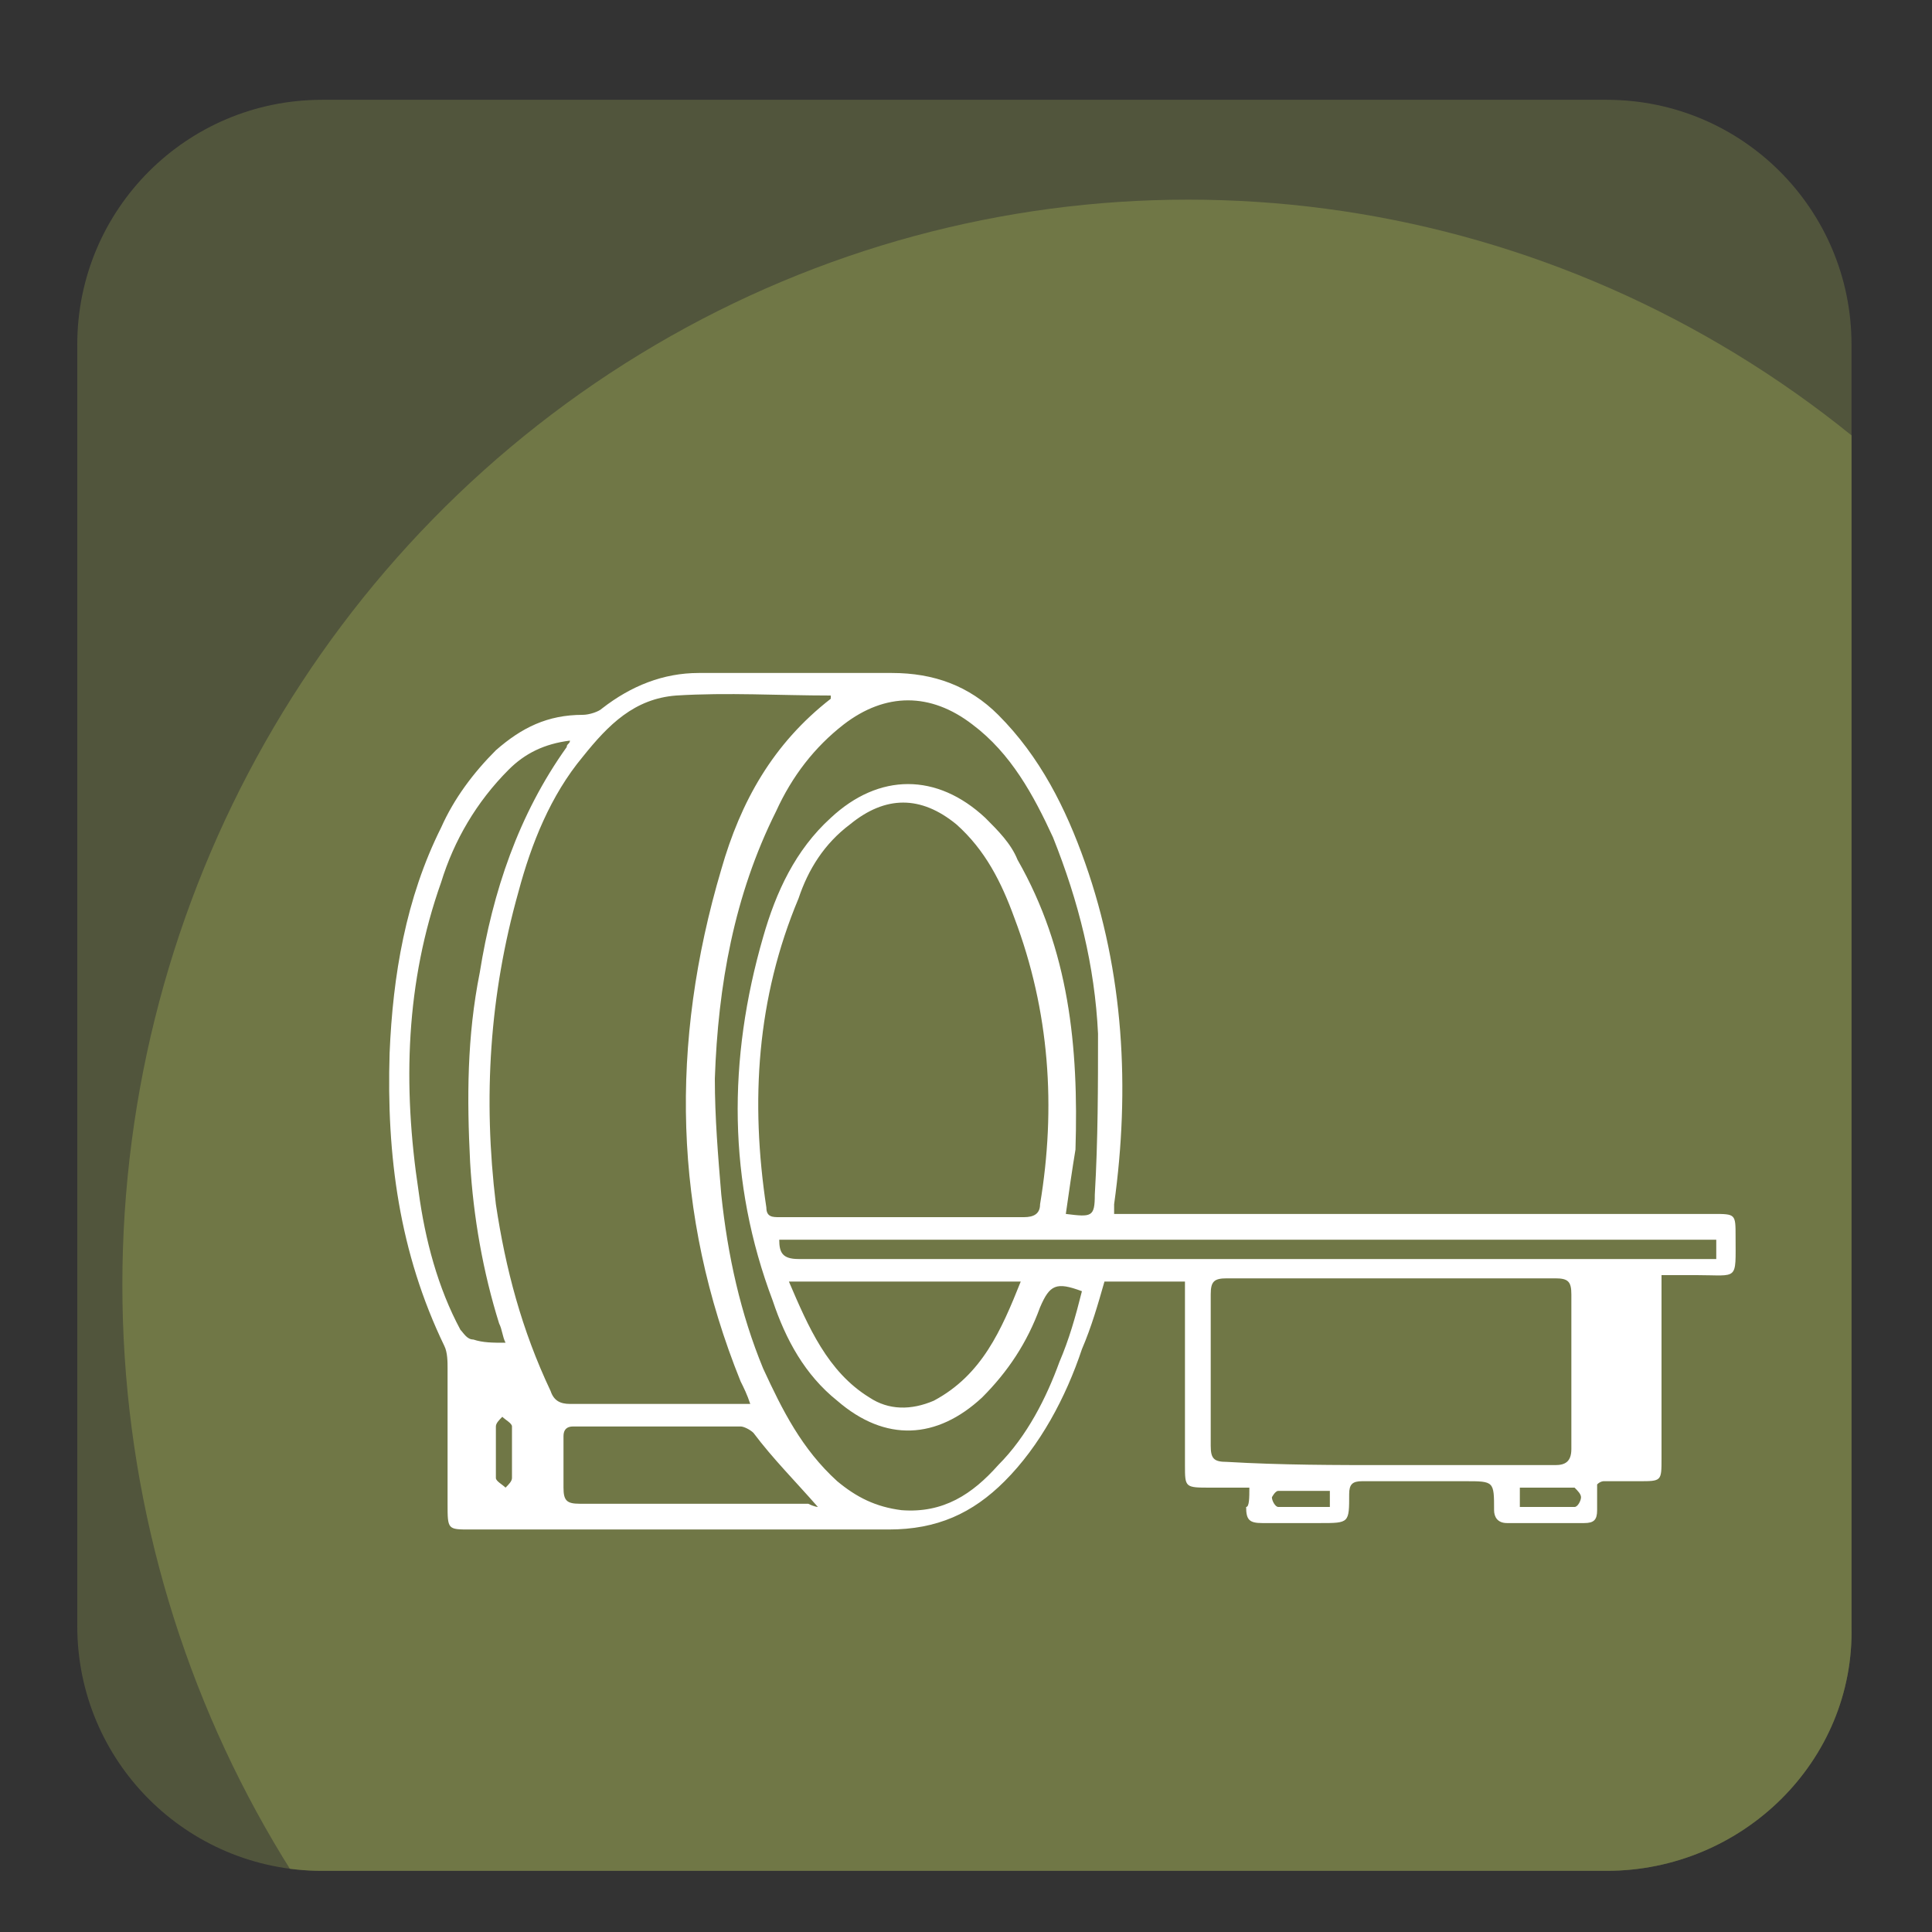 <?xml version="1.0" encoding="utf-8"?>
<!-- Generator: Adobe Illustrator 27.8.1, SVG Export Plug-In . SVG Version: 6.00 Build 0)  -->
<svg version="1.1" id="Layer_1" xmlns="http://www.w3.org/2000/svg" xmlns:xlink="http://www.w3.org/1999/xlink" x="0px" y="0px"
	 viewBox="0 0 60 60" style="enable-background:new 0 0 60 60;" xml:space="preserve">
<rect x="0" y="0" width="60" height="60" fill="#333333" stroke="none"/>
<style type="text/css">
	.st0{opacity:0.5;}
	.st1{fill:#707746;}
	.st2{clip-path:url(#SVGID_00000168813086369135507790000001395747978567985086_);fill:#707746;}
	.st3{fill:#FFFFFF;}
</style>
<g>
	<g class="st0">
		<path id="SVGID_1_" class="st1" d="M49.9,58.1H10c-4.2,0-7.6-3.4-7.6-7.6V10.7c0-4.2,3.4-7.6,7.6-7.6h39.9c4.2,0,7.6,3.4,7.6,7.6
			v39.8C57.6,54.7,54.1,58.1,49.9,58.1z"/>
	</g>
	<g>
		<g>
			<defs>
				<path id="SVGID_00000062902454760817085550000013920949578741582979_" d="M49.9,58.1H10c-4.2,0-7.6-3.4-7.6-7.6V10.7
					c0-4.2,3.4-7.6,7.6-7.6h39.9c4.2,0,7.6,3.4,7.6,7.6v39.8C57.6,54.7,54.1,58.1,49.9,58.1z"/>
			</defs>
			<clipPath id="SVGID_00000090270768210214216630000011289416595461366206_">
				<use xlink:href="#SVGID_00000062902454760817085550000013920949578741582979_"  style="overflow:visible;"/>
			</clipPath>
			
				<ellipse style="clip-path:url(#SVGID_00000090270768210214216630000011289416595461366206_);fill:#707746;" cx="36.9" cy="39.9" rx="33.1" ry="33.7"/>
		</g>
	</g>
</g>
<g>
	<path class="st3" d="M38.8,46.2c-0.4,0-0.8,0-1.2,0c-0.8,0-0.8,0-0.8-0.7c0-1.7,0-3.4,0-5.2c0-0.2,0-0.3,0-0.5c-0.9,0-1.7,0-2.5,0
		c-0.2,0.7-0.4,1.4-0.7,2.1c-0.5,1.5-1.3,3-2.4,4.1c-1,1-2.1,1.5-3.6,1.5c-4.3,0-8.7,0-13,0c-0.7,0-0.7,0-0.7-0.8c0-1.4,0-2.8,0-4.2
		c0-0.2,0-0.5-0.1-0.7c-1.4-2.9-1.8-5.9-1.7-9.1c0.1-2.4,0.5-4.8,1.6-7c0.4-0.9,1-1.7,1.7-2.4c0.8-0.7,1.6-1.1,2.7-1.1
		c0.2,0,0.5-0.1,0.6-0.2c0.9-0.7,1.9-1.1,3-1.1c2,0,4,0,6,0c1.3,0,2.4,0.4,3.3,1.3c1.3,1.3,2.1,2.9,2.7,4.6c1.2,3.4,1.4,7,0.9,10.6
		c0,0.1,0,0.1,0,0.3c0.2,0,0.4,0,0.6,0c6,0,12,0,18,0c0.7,0,0.7,0,0.7,0.7c0,1.4,0.1,1.2-1.2,1.2c-0.3,0-0.7,0-1.1,0
		c0,0.2,0,0.3,0,0.5c0,1.7,0,3.5,0,5.2c0,0.7,0,0.7-0.7,0.7c-0.4,0-0.7,0-1.1,0c0,0-0.1,0-0.2,0.1c0,0.3,0,0.5,0,0.8
		c0,0.3-0.1,0.4-0.4,0.4c-0.8,0-1.6,0-2.4,0c-0.3,0-0.4-0.2-0.4-0.4c0-0.9,0-0.9-0.9-0.9c-1.1,0-2.1,0-3.2,0c-0.3,0-0.4,0.1-0.4,0.4
		c0,0.9,0,0.9-0.9,0.9c-0.6,0-1.2,0-1.8,0c-0.4,0-0.5-0.1-0.5-0.5C38.8,46.8,38.8,46.5,38.8,46.2z M23.3,43.6
		c-0.1-0.3-0.2-0.5-0.3-0.7c-2.1-5.2-2.2-10.5-0.6-15.9c0.6-2.1,1.6-3.9,3.4-5.3c0,0,0-0.1,0-0.1c-1.6,0-3.2-0.1-4.8,0
		c-1.3,0.1-2.1,0.9-2.9,1.9c-1,1.2-1.6,2.7-2,4.2c-0.9,3.2-1.1,6.4-0.7,9.7c0.3,2,0.8,3.9,1.7,5.8c0.1,0.3,0.3,0.4,0.6,0.4
		c1,0,2.1,0,3.1,0C21.6,43.6,22.4,43.6,23.3,43.6z M28.1,37.8c1.2,0,2.5,0,3.7,0c0.3,0,0.5-0.1,0.5-0.4c0.5-3,0.3-6-0.8-8.9
		c-0.4-1.1-0.9-2.1-1.8-2.9c-1.1-0.9-2.2-0.9-3.3,0c-0.8,0.6-1.3,1.4-1.6,2.3c-1.3,3.1-1.5,6.3-1,9.6c0,0.3,0.2,0.3,0.4,0.3
		C25.6,37.8,26.9,37.8,28.1,37.8z M33.1,37.7c0.8,0.1,0.9,0.1,0.9-0.6c0.1-1.7,0.1-3.4,0.1-5C34,30,33.5,28,32.7,26
		c-0.6-1.3-1.3-2.6-2.5-3.5c-1.3-1-2.7-1-4,0c-0.9,0.7-1.6,1.6-2.1,2.7c-1.3,2.6-1.8,5.4-1.9,8.3c0,1.2,0.1,2.4,0.2,3.6
		c0.2,1.9,0.6,3.7,1.3,5.4c0.6,1.3,1.2,2.5,2.3,3.5c0.6,0.5,1.2,0.8,2,0.9c1.3,0.1,2.2-0.5,3-1.4c0.9-0.9,1.5-2.1,1.9-3.2
		c0.3-0.7,0.5-1.4,0.7-2.2c-0.8-0.3-1-0.2-1.3,0.5c-0.4,1.1-1,2-1.8,2.8c-1.4,1.3-3,1.4-4.5,0.1c-1-0.8-1.6-1.9-2-3.1
		c-1.4-3.7-1.4-7.5-0.3-11.3c0.4-1.4,1-2.7,2.1-3.7c1.5-1.4,3.3-1.4,4.8,0c0.4,0.4,0.8,0.8,1,1.3c1.6,2.8,1.9,5.8,1.8,9
		C33.3,36.3,33.2,37,33.1,37.7z M43.1,45.5c1.7,0,3.4,0,5.2,0c0.3,0,0.5-0.1,0.5-0.5c0-1.6,0-3.2,0-4.8c0-0.4-0.1-0.5-0.5-0.5
		c-3.4,0-6.8,0-10.2,0c-0.4,0-0.5,0.1-0.5,0.5c0,1.6,0,3.1,0,4.7c0,0.4,0.1,0.5,0.5,0.5C39.8,45.5,41.5,45.5,43.1,45.5z M15.7,41.7
		c-0.1-0.2-0.1-0.4-0.2-0.6c-0.5-1.6-0.8-3.3-0.9-5c-0.1-2-0.1-3.9,0.3-5.9c0.4-2.5,1.2-4.9,2.7-7c0-0.1,0.1-0.1,0.1-0.2
		c-0.8,0.1-1.4,0.4-1.9,0.9c-1,1-1.7,2.2-2.1,3.5c-1.1,3.1-1.2,6.3-0.7,9.6c0.2,1.5,0.6,3,1.3,4.3c0.1,0.1,0.2,0.3,0.4,0.3
		C15,41.7,15.3,41.7,15.7,41.7z M53.3,38.5c-9.7,0-19.4,0-29.1,0c0,0.4,0.1,0.6,0.6,0.6c9.3,0,18.7,0,28,0c0.2,0,0.3,0,0.5,0
		C53.3,38.9,53.3,38.7,53.3,38.5z M24.5,39.8c0.6,1.4,1.2,2.8,2.5,3.6c0.6,0.4,1.3,0.4,2,0.1c1.5-0.8,2.1-2.2,2.7-3.7
		C29.3,39.8,26.9,39.8,24.5,39.8z M25.4,46.8c-0.7-0.8-1.4-1.5-2-2.3c-0.1-0.1-0.3-0.2-0.4-0.2c-1.7,0-3.5,0-5.2,0
		c-0.2,0-0.3,0.1-0.3,0.3c0,0.5,0,1.1,0,1.6c0,0.4,0.1,0.5,0.5,0.5c2.4,0,4.8,0,7.1,0C25.3,46.8,25.4,46.8,25.4,46.8z M15.4,45.1
		C15.4,45.1,15.4,45.1,15.4,45.1c0,0.3,0,0.5,0,0.8c0,0.1,0.2,0.2,0.3,0.3c0.1-0.1,0.2-0.2,0.2-0.3c0-0.5,0-1.1,0-1.6
		c0-0.1-0.2-0.2-0.3-0.3c-0.1,0.1-0.2,0.2-0.2,0.3C15.4,44.6,15.4,44.8,15.4,45.1z M41.3,46.3c-0.6,0-1.1,0-1.6,0
		c-0.1,0-0.2,0.2-0.2,0.2c0,0.1,0.1,0.3,0.2,0.3c0.5,0,1.1,0,1.6,0C41.3,46.6,41.3,46.5,41.3,46.3z M47.2,46.8c0.6,0,1.1,0,1.7,0
		c0.1,0,0.2-0.2,0.2-0.3c0-0.1-0.1-0.2-0.2-0.3c-0.5,0-1.1,0-1.7,0C47.2,46.5,47.2,46.6,47.2,46.8z"/>
</g>
</svg>

